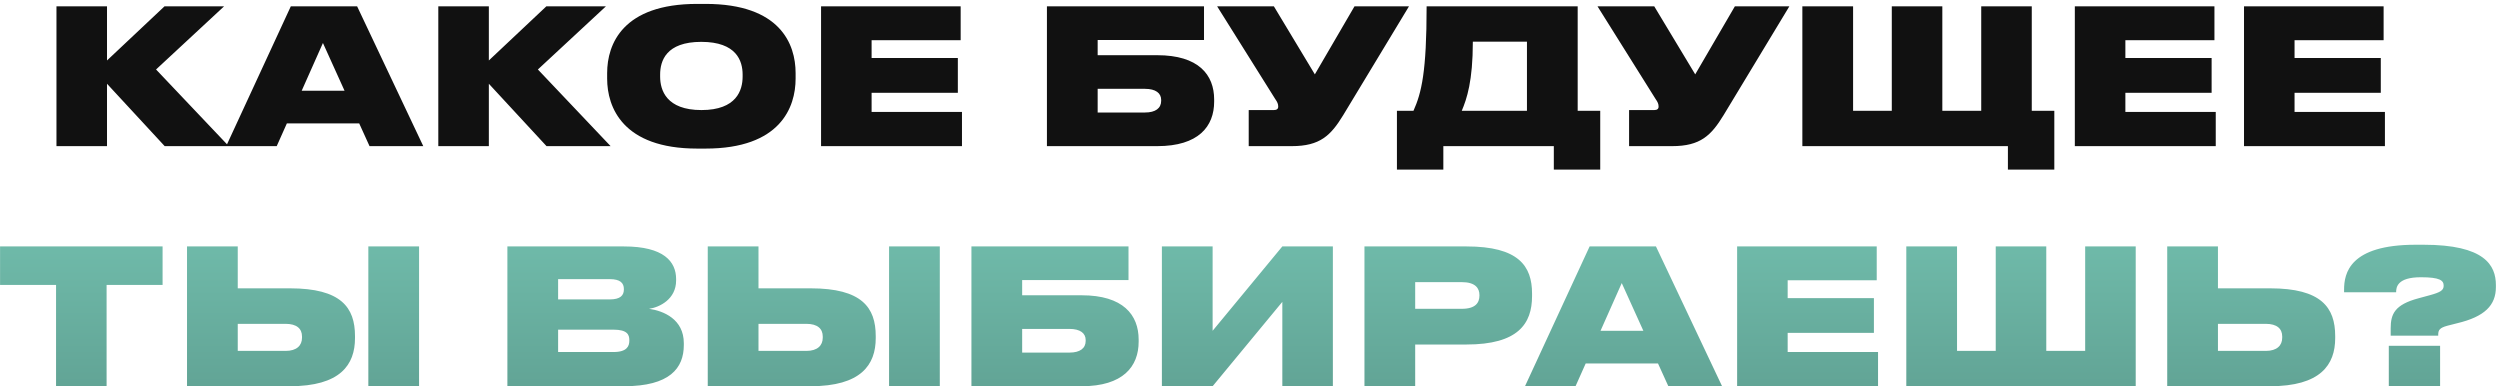 <?xml version="1.0" encoding="UTF-8"?> <svg xmlns="http://www.w3.org/2000/svg" width="479" height="74" viewBox="0 0 479 74" fill="none"> <path d="M31.555 28H43.831L29.899 13.312L42.931 1.216H31.519L20.503 11.584V1.216H10.819V28H20.503V16.048L31.555 28ZM66.014 17.38H57.806L61.874 8.236L66.014 17.38ZM70.802 28H81.099L68.427 1.216H55.718L43.334 28H53.019L54.962 23.644H68.823L70.802 28ZM104.715 28H116.991L103.059 13.312L116.091 1.216H104.679L93.663 11.584V1.216H83.979V28H93.663V16.048L104.715 28ZM133.574 0.748C119.354 0.748 116.33 8.416 116.33 13.996V15.076C116.33 20.548 119.318 28.468 133.574 28.468H135.194C149.522 28.468 152.438 20.548 152.438 15.076V13.996C152.438 8.452 149.486 0.748 135.194 0.748H133.574ZM142.286 14.68C142.286 17.272 141.134 21.088 134.402 21.088C127.67 21.088 126.482 17.272 126.482 14.68V14.284C126.482 11.692 127.598 8.02 134.366 8.02C141.134 8.02 142.286 11.692 142.286 14.284V14.68ZM157.315 1.216V28H184.315V21.448H166.999V17.776H183.523V11.116H166.999V7.696H184.063V1.216H157.315ZM200.592 28H221.724C229.644 28 232.632 24.22 232.632 19.468V19.072C232.632 14.32 229.644 10.576 221.724 10.576H210.312V7.66H230.688V1.216H200.592V28ZM210.312 21.556V17.02H219.384C221.436 17.02 222.48 17.848 222.48 19.144V19.324C222.48 20.728 221.4 21.556 219.384 21.556H210.312ZM269.961 1.216H259.521L251.925 14.248L244.077 1.216H233.205L244.329 18.964C244.761 19.576 244.905 19.936 244.905 20.404V20.44C244.905 20.872 244.617 21.088 244.077 21.088H239.253V28H247.497C252.933 28 254.985 25.948 257.361 22.06L269.961 1.216ZM267.652 21.232V32.5H276.544V28H297.712V32.5H306.604V21.232H302.284V1.216H273.34C273.34 13.78 272.368 17.776 270.82 21.232H267.652ZM280.072 21.232C281.044 18.928 282.196 15.544 282.196 7.984H292.564V21.232H280.072ZM342.84 1.216H332.4L324.804 14.248L316.956 1.216H306.084L317.208 18.964C317.64 19.576 317.784 19.936 317.784 20.404V20.44C317.784 20.872 317.496 21.088 316.956 21.088H312.132V28H320.376C325.812 28 327.864 25.948 330.24 22.06L342.84 1.216ZM345.331 28H384.715V32.5H393.607V21.232H389.287V1.216H379.603V21.232H372.151V1.216H362.467V21.232H355.051V1.216H345.331V28ZM397.538 1.216V28H424.538V21.448H407.222V17.776H423.746V11.116H407.222V7.696H424.286V1.216H397.538ZM429.952 1.216V28H456.952V21.448H439.636V17.776H456.16V11.116H439.636V7.696H456.7V1.216H429.952Z" fill="#111111"></path> <path d="M10.739 74H20.424V54.596H31.151V47.216H0.011V54.596H10.739V74ZM45.553 47.216H35.833V74H55.525C65.209 74 68.017 69.896 68.017 64.784V64.388C68.017 58.916 65.353 55.244 55.561 55.244H45.553V47.216ZM45.553 67.232V62.048H54.733C56.857 62.048 57.865 62.984 57.865 64.46V64.712C57.865 66.188 56.857 67.232 54.733 67.232H45.553ZM80.293 47.216H70.573V74H80.293V47.216ZM97.215 74H119.571C128.319 74 131.019 70.544 131.019 66.116V65.756C131.019 61.148 127.131 59.564 124.359 59.168C126.375 58.88 129.543 57.332 129.543 53.732V53.48C129.543 50.132 127.203 47.216 119.535 47.216H97.215V74ZM116.835 53.48C118.851 53.48 119.535 54.236 119.535 55.388V55.46C119.535 56.576 118.887 57.368 116.835 57.368H106.935V53.48H116.835ZM117.555 63.164C120.147 63.164 120.579 64.1 120.579 65.144V65.288C120.579 66.296 120.147 67.448 117.555 67.448H106.935V63.164H117.555ZM145.326 47.216H135.606V74H155.298C164.982 74 167.79 69.896 167.79 64.784V64.388C167.79 58.916 165.126 55.244 155.334 55.244H145.326V47.216ZM145.326 67.232V62.048H154.506C156.63 62.048 157.638 62.984 157.638 64.46V64.712C157.638 66.188 156.63 67.232 154.506 67.232H145.326ZM180.066 47.216H170.346V74H180.066V47.216ZM186.126 74H207.258C215.178 74 218.166 70.22 218.166 65.468V65.072C218.166 60.32 215.178 56.576 207.258 56.576H195.846V53.66H216.222V47.216H186.126V74ZM195.846 67.556V63.02H204.918C206.97 63.02 208.014 63.848 208.014 65.144V65.324C208.014 66.728 206.934 67.556 204.918 67.556H195.846ZM245.694 74H255.378V47.216H245.694L232.338 63.38V47.216H222.618V74H232.338L245.694 57.836V74ZM280.978 66.008C290.842 66.008 293.542 62.048 293.542 56.72V56.252C293.542 50.96 290.95 47.216 280.978 47.216H261.43V74H271.15V66.008H280.978ZM271.15 54.056H280.078C282.706 54.056 283.462 55.244 283.462 56.54V56.612C283.462 58.016 282.706 59.168 280.078 59.168H271.15V54.056ZM314.868 63.38H306.66L310.728 54.236L314.868 63.38ZM319.656 74H329.952L317.28 47.216H304.572L292.188 74H301.872L303.816 69.644H317.676L319.656 74ZM332.833 47.216V74H359.833V67.448H342.517V63.776H359.041V57.116H342.517V53.696H359.581V47.216H332.833ZM365.247 74H409.203V47.216H399.519V67.232H392.067V47.216H382.383V67.232H374.967V47.216H365.247V74ZM424.959 47.216H415.239V74H434.931C444.615 74 447.423 69.896 447.423 64.784V64.388C447.423 58.916 444.759 55.244 434.967 55.244H424.959V47.216ZM424.959 67.232V62.048H434.139C436.263 62.048 437.271 62.984 437.271 64.46V64.712C437.271 66.188 436.263 67.232 434.139 67.232H424.959ZM467.162 64.316V64.136C467.162 63.236 467.45 62.804 468.926 62.408L470.762 61.94C476.09 60.68 478.214 58.484 478.214 54.992V54.632C478.214 50.816 476.054 46.892 464.354 46.892H462.842C450.17 46.892 449.126 52.364 449.126 55.496V56H459.098C459.098 55.064 459.278 53.12 463.85 53.12C467.486 53.12 468.206 53.732 468.206 54.74C468.206 55.604 467.63 56 465.506 56.576L463.382 57.152C458.81 58.376 458.054 60.176 458.054 62.912V64.316H467.162ZM467.522 66.26H457.694V74H467.522V66.26Z" fill="url(#paint0_linear_91_104)"></path> <defs> <linearGradient id="paint0_linear_91_104" x1="239" y1="-10" x2="239" y2="82" gradientUnits="userSpaceOnUse"> <stop stop-color="#8AE7D2"></stop> <stop offset="1" stop-color="#5E9E90"></stop> </linearGradient> </defs> </svg> 